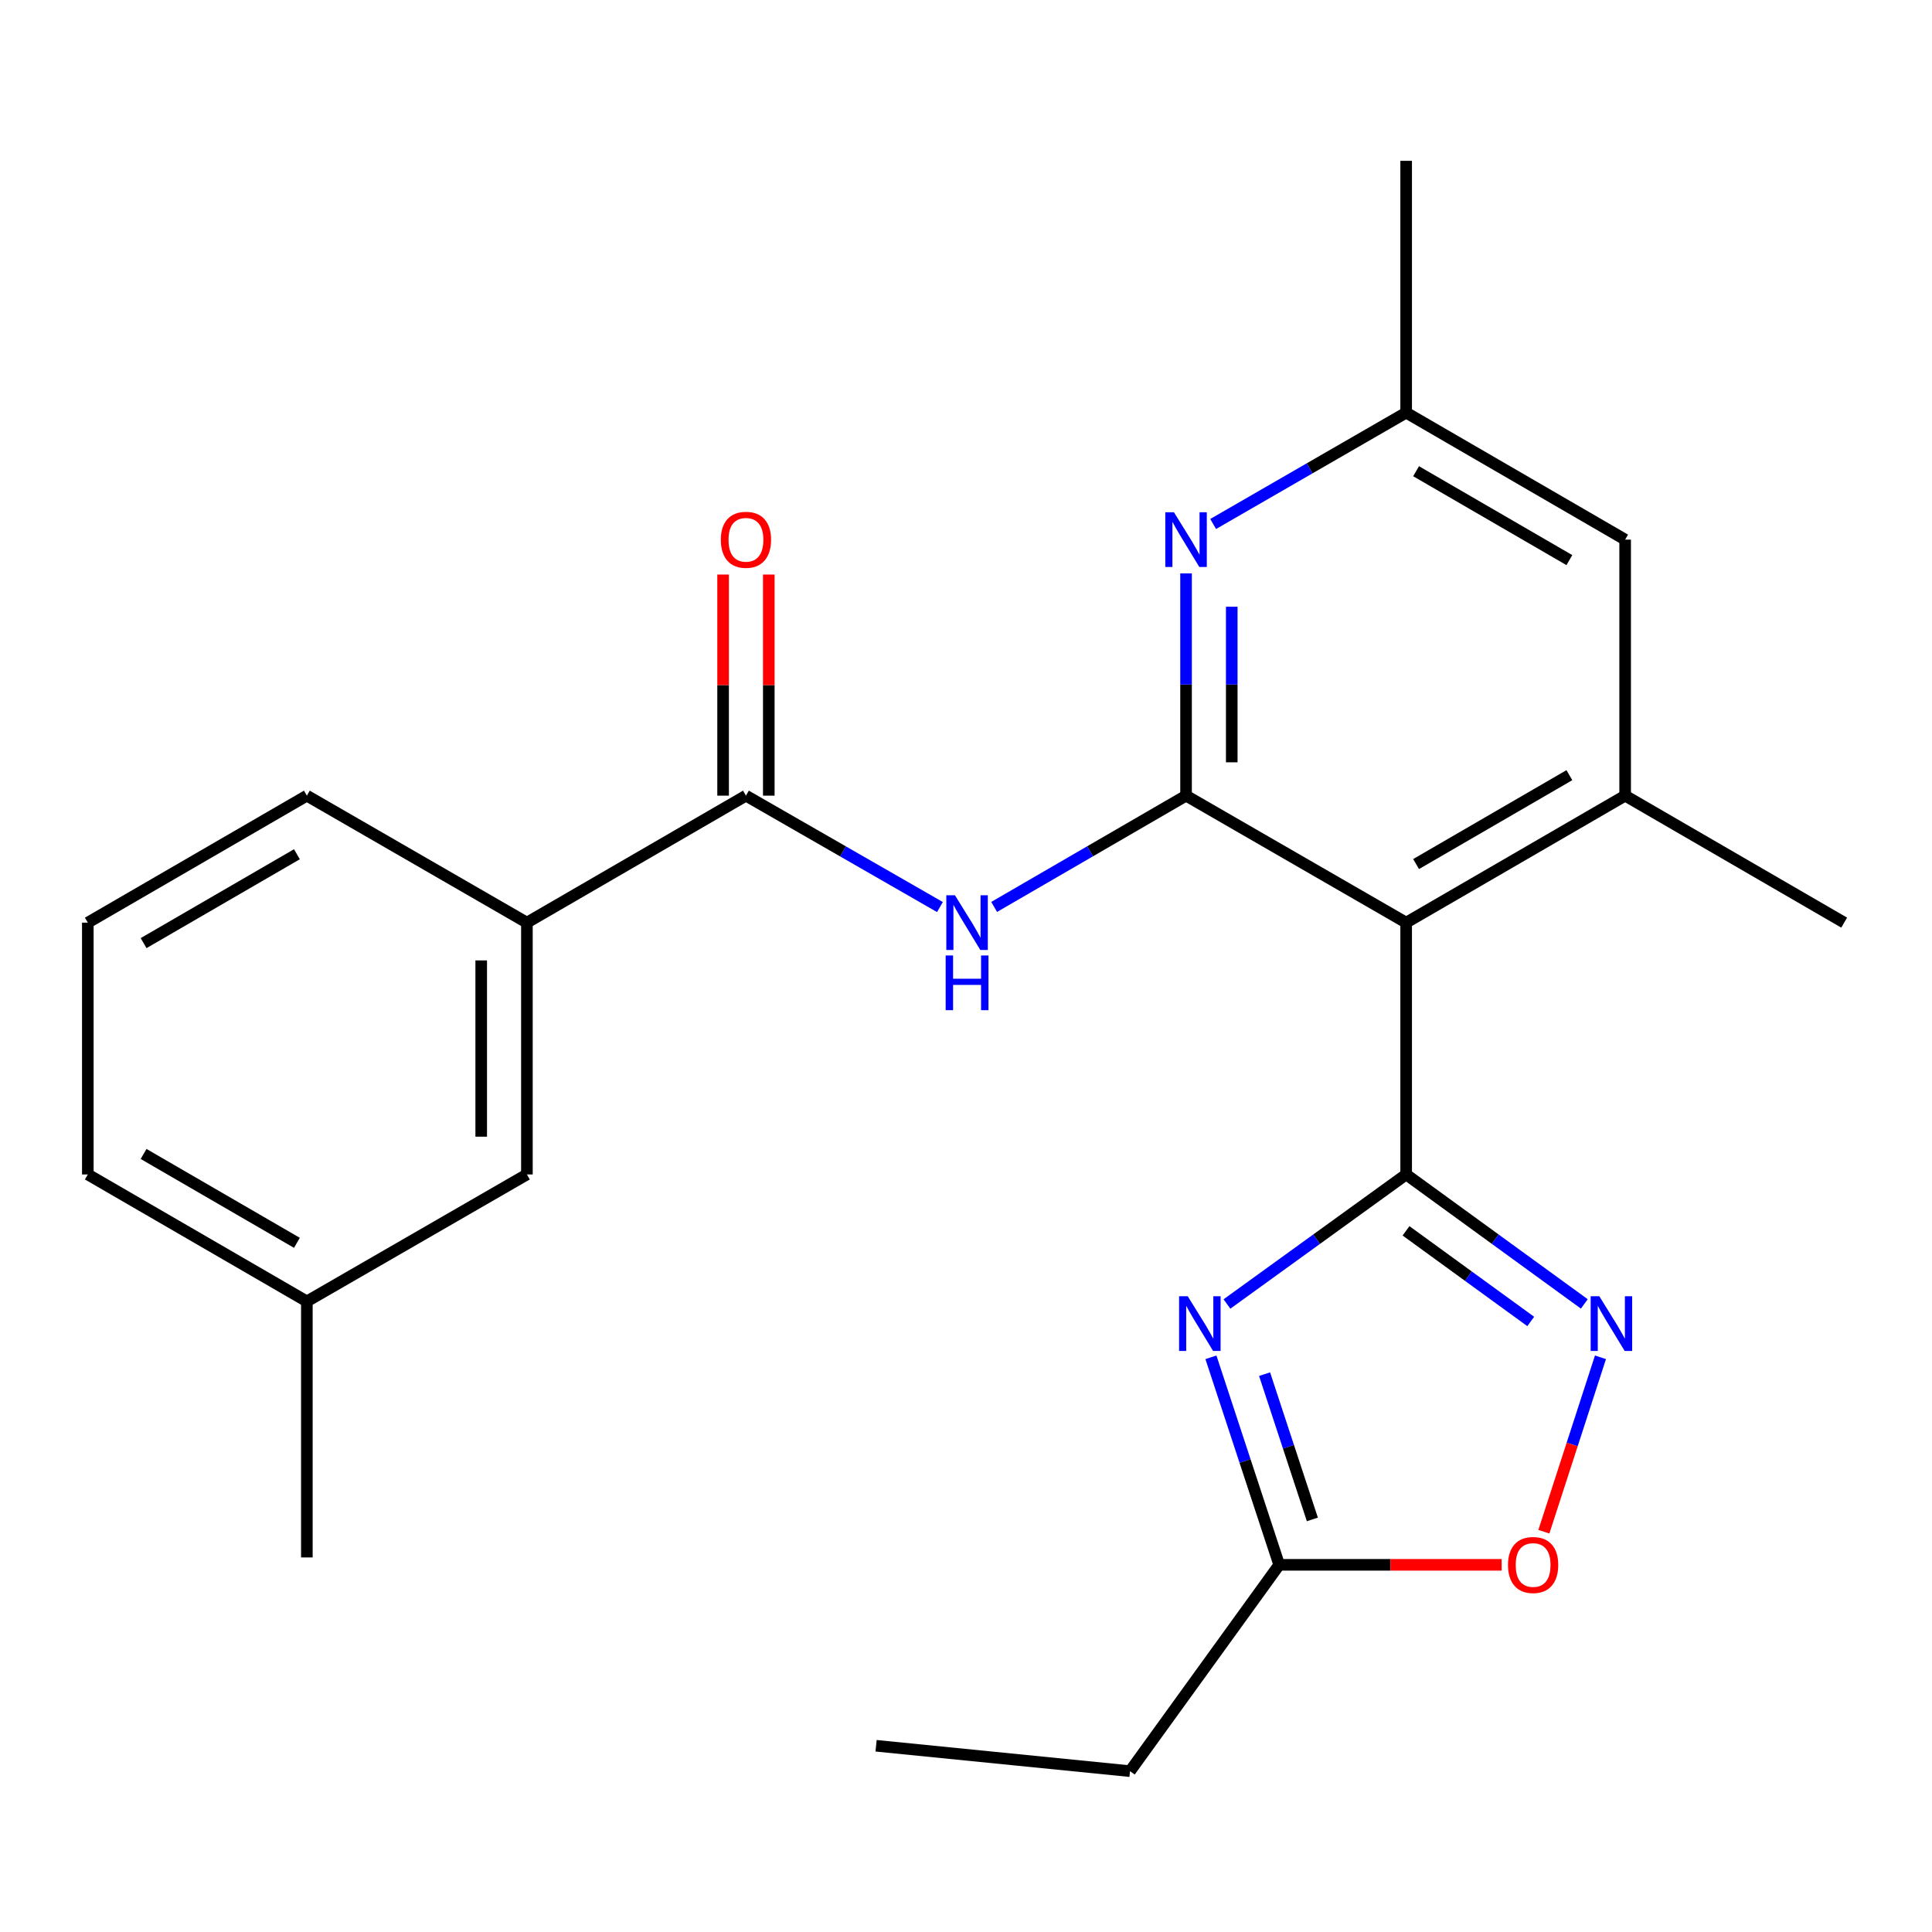 <?xml version='1.0' encoding='iso-8859-1'?>
<svg version='1.1' baseProfile='full'
              xmlns='http://www.w3.org/2000/svg'
                      xmlns:rdkit='http://www.rdkit.org/xml'
                      xmlns:xlink='http://www.w3.org/1999/xlink'
                  xml:space='preserve'
width='1000px' height='1000px' viewBox='0 0 1000 1000'>
<!-- END OF HEADER -->
<rect style='opacity:1.0;fill:#FFFFFF;stroke:none' width='1000' height='1000' x='0' y='0'> </rect>
<path class='bond-1' d='M 727.825,607.894 L 681.447,641.421' style='fill:none;fill-rule:evenodd;stroke:#000000;stroke-width:6px;stroke-linecap:butt;stroke-linejoin:miter;stroke-opacity:1' />
<path class='bond-1' d='M 681.447,641.421 L 635.069,674.947' style='fill:none;fill-rule:evenodd;stroke:#0000FF;stroke-width:6px;stroke-linecap:butt;stroke-linejoin:miter;stroke-opacity:1' />
<path class='bond-2' d='M 727.825,607.894 L 727.825,477.557' style='fill:none;fill-rule:evenodd;stroke:#000000;stroke-width:6px;stroke-linecap:butt;stroke-linejoin:miter;stroke-opacity:1' />
<path class='bond-3' d='M 727.825,607.894 L 773.932,641.398' style='fill:none;fill-rule:evenodd;stroke:#000000;stroke-width:6px;stroke-linecap:butt;stroke-linejoin:miter;stroke-opacity:1' />
<path class='bond-3' d='M 773.932,641.398 L 820.04,674.903' style='fill:none;fill-rule:evenodd;stroke:#0000FF;stroke-width:6px;stroke-linecap:butt;stroke-linejoin:miter;stroke-opacity:1' />
<path class='bond-3' d='M 727.753,637.08 L 760.028,660.533' style='fill:none;fill-rule:evenodd;stroke:#000000;stroke-width:6px;stroke-linecap:butt;stroke-linejoin:miter;stroke-opacity:1' />
<path class='bond-3' d='M 760.028,660.533 L 792.304,683.986' style='fill:none;fill-rule:evenodd;stroke:#0000FF;stroke-width:6px;stroke-linecap:butt;stroke-linejoin:miter;stroke-opacity:1' />
<path class='bond-0' d='M 613.899,411.829 L 727.825,477.557' style='fill:none;fill-rule:evenodd;stroke:#000000;stroke-width:6px;stroke-linecap:butt;stroke-linejoin:miter;stroke-opacity:1' />
<path class='bond-4' d='M 613.899,411.829 L 564.233,440.629' style='fill:none;fill-rule:evenodd;stroke:#000000;stroke-width:6px;stroke-linecap:butt;stroke-linejoin:miter;stroke-opacity:1' />
<path class='bond-4' d='M 564.233,440.629 L 514.568,469.429' style='fill:none;fill-rule:evenodd;stroke:#0000FF;stroke-width:6px;stroke-linecap:butt;stroke-linejoin:miter;stroke-opacity:1' />
<path class='bond-6' d='M 613.899,411.829 L 613.899,354.306' style='fill:none;fill-rule:evenodd;stroke:#000000;stroke-width:6px;stroke-linecap:butt;stroke-linejoin:miter;stroke-opacity:1' />
<path class='bond-6' d='M 613.899,354.306 L 613.899,296.783' style='fill:none;fill-rule:evenodd;stroke:#0000FF;stroke-width:6px;stroke-linecap:butt;stroke-linejoin:miter;stroke-opacity:1' />
<path class='bond-6' d='M 637.552,394.572 L 637.552,354.306' style='fill:none;fill-rule:evenodd;stroke:#000000;stroke-width:6px;stroke-linecap:butt;stroke-linejoin:miter;stroke-opacity:1' />
<path class='bond-6' d='M 637.552,354.306 L 637.552,314.04' style='fill:none;fill-rule:evenodd;stroke:#0000FF;stroke-width:6px;stroke-linecap:butt;stroke-linejoin:miter;stroke-opacity:1' />
<path class='bond-8' d='M 626.774,702.539 L 644.442,756.245' style='fill:none;fill-rule:evenodd;stroke:#0000FF;stroke-width:6px;stroke-linecap:butt;stroke-linejoin:miter;stroke-opacity:1' />
<path class='bond-8' d='M 644.442,756.245 L 662.111,809.951' style='fill:none;fill-rule:evenodd;stroke:#000000;stroke-width:6px;stroke-linecap:butt;stroke-linejoin:miter;stroke-opacity:1' />
<path class='bond-8' d='M 654.542,711.259 L 666.91,748.853' style='fill:none;fill-rule:evenodd;stroke:#0000FF;stroke-width:6px;stroke-linecap:butt;stroke-linejoin:miter;stroke-opacity:1' />
<path class='bond-8' d='M 666.91,748.853 L 679.278,786.447' style='fill:none;fill-rule:evenodd;stroke:#000000;stroke-width:6px;stroke-linecap:butt;stroke-linejoin:miter;stroke-opacity:1' />
<path class='bond-7' d='M 727.825,477.557 L 841.172,411.829' style='fill:none;fill-rule:evenodd;stroke:#000000;stroke-width:6px;stroke-linecap:butt;stroke-linejoin:miter;stroke-opacity:1' />
<path class='bond-7' d='M 732.962,447.236 L 812.305,401.227' style='fill:none;fill-rule:evenodd;stroke:#000000;stroke-width:6px;stroke-linecap:butt;stroke-linejoin:miter;stroke-opacity:1' />
<path class='bond-9' d='M 828.402,702.534 L 813.752,747.671' style='fill:none;fill-rule:evenodd;stroke:#0000FF;stroke-width:6px;stroke-linecap:butt;stroke-linejoin:miter;stroke-opacity:1' />
<path class='bond-9' d='M 813.752,747.671 L 799.103,792.807' style='fill:none;fill-rule:evenodd;stroke:#FF0000;stroke-width:6px;stroke-linecap:butt;stroke-linejoin:miter;stroke-opacity:1' />
<path class='bond-5' d='M 486.512,469.494 L 436.307,440.662' style='fill:none;fill-rule:evenodd;stroke:#0000FF;stroke-width:6px;stroke-linecap:butt;stroke-linejoin:miter;stroke-opacity:1' />
<path class='bond-5' d='M 436.307,440.662 L 386.101,411.829' style='fill:none;fill-rule:evenodd;stroke:#000000;stroke-width:6px;stroke-linecap:butt;stroke-linejoin:miter;stroke-opacity:1' />
<path class='bond-10' d='M 386.101,411.829 L 272.727,477.557' style='fill:none;fill-rule:evenodd;stroke:#000000;stroke-width:6px;stroke-linecap:butt;stroke-linejoin:miter;stroke-opacity:1' />
<path class='bond-13' d='M 397.927,411.829 L 397.927,354.606' style='fill:none;fill-rule:evenodd;stroke:#000000;stroke-width:6px;stroke-linecap:butt;stroke-linejoin:miter;stroke-opacity:1' />
<path class='bond-13' d='M 397.927,354.606 L 397.927,297.383' style='fill:none;fill-rule:evenodd;stroke:#FF0000;stroke-width:6px;stroke-linecap:butt;stroke-linejoin:miter;stroke-opacity:1' />
<path class='bond-13' d='M 374.275,411.829 L 374.275,354.606' style='fill:none;fill-rule:evenodd;stroke:#000000;stroke-width:6px;stroke-linecap:butt;stroke-linejoin:miter;stroke-opacity:1' />
<path class='bond-13' d='M 374.275,354.606 L 374.275,297.383' style='fill:none;fill-rule:evenodd;stroke:#FF0000;stroke-width:6px;stroke-linecap:butt;stroke-linejoin:miter;stroke-opacity:1' />
<path class='bond-25' d='M 627.927,271.217 L 677.876,242.4' style='fill:none;fill-rule:evenodd;stroke:#0000FF;stroke-width:6px;stroke-linecap:butt;stroke-linejoin:miter;stroke-opacity:1' />
<path class='bond-25' d='M 677.876,242.4 L 727.825,213.583' style='fill:none;fill-rule:evenodd;stroke:#000000;stroke-width:6px;stroke-linecap:butt;stroke-linejoin:miter;stroke-opacity:1' />
<path class='bond-11' d='M 841.172,411.829 L 841.172,279.311' style='fill:none;fill-rule:evenodd;stroke:#000000;stroke-width:6px;stroke-linecap:butt;stroke-linejoin:miter;stroke-opacity:1' />
<path class='bond-16' d='M 841.172,411.829 L 954.545,477.557' style='fill:none;fill-rule:evenodd;stroke:#000000;stroke-width:6px;stroke-linecap:butt;stroke-linejoin:miter;stroke-opacity:1' />
<path class='bond-17' d='M 662.111,809.951 L 584.899,916.754' style='fill:none;fill-rule:evenodd;stroke:#000000;stroke-width:6px;stroke-linecap:butt;stroke-linejoin:miter;stroke-opacity:1' />
<path class='bond-24' d='M 662.111,809.951 L 719.682,809.951' style='fill:none;fill-rule:evenodd;stroke:#000000;stroke-width:6px;stroke-linecap:butt;stroke-linejoin:miter;stroke-opacity:1' />
<path class='bond-24' d='M 719.682,809.951 L 777.253,809.951' style='fill:none;fill-rule:evenodd;stroke:#FF0000;stroke-width:6px;stroke-linecap:butt;stroke-linejoin:miter;stroke-opacity:1' />
<path class='bond-14' d='M 272.727,477.557 L 272.727,607.894' style='fill:none;fill-rule:evenodd;stroke:#000000;stroke-width:6px;stroke-linecap:butt;stroke-linejoin:miter;stroke-opacity:1' />
<path class='bond-14' d='M 249.075,497.107 L 249.075,588.343' style='fill:none;fill-rule:evenodd;stroke:#000000;stroke-width:6px;stroke-linecap:butt;stroke-linejoin:miter;stroke-opacity:1' />
<path class='bond-18' d='M 272.727,477.557 L 158.828,411.829' style='fill:none;fill-rule:evenodd;stroke:#000000;stroke-width:6px;stroke-linecap:butt;stroke-linejoin:miter;stroke-opacity:1' />
<path class='bond-12' d='M 841.172,279.311 L 727.825,213.583' style='fill:none;fill-rule:evenodd;stroke:#000000;stroke-width:6px;stroke-linecap:butt;stroke-linejoin:miter;stroke-opacity:1' />
<path class='bond-12' d='M 812.305,289.913 L 732.962,243.903' style='fill:none;fill-rule:evenodd;stroke:#000000;stroke-width:6px;stroke-linecap:butt;stroke-linejoin:miter;stroke-opacity:1' />
<path class='bond-20' d='M 727.825,213.583 L 727.825,83.246' style='fill:none;fill-rule:evenodd;stroke:#000000;stroke-width:6px;stroke-linecap:butt;stroke-linejoin:miter;stroke-opacity:1' />
<path class='bond-15' d='M 272.727,607.894 L 158.828,673.608' style='fill:none;fill-rule:evenodd;stroke:#000000;stroke-width:6px;stroke-linecap:butt;stroke-linejoin:miter;stroke-opacity:1' />
<path class='bond-22' d='M 158.828,673.608 L 158.828,806.127' style='fill:none;fill-rule:evenodd;stroke:#000000;stroke-width:6px;stroke-linecap:butt;stroke-linejoin:miter;stroke-opacity:1' />
<path class='bond-26' d='M 158.828,673.608 L 45.455,607.894' style='fill:none;fill-rule:evenodd;stroke:#000000;stroke-width:6px;stroke-linecap:butt;stroke-linejoin:miter;stroke-opacity:1' />
<path class='bond-26' d='M 153.683,643.288 L 74.322,597.288' style='fill:none;fill-rule:evenodd;stroke:#000000;stroke-width:6px;stroke-linecap:butt;stroke-linejoin:miter;stroke-opacity:1' />
<path class='bond-23' d='M 584.899,916.754 L 453.457,903.601' style='fill:none;fill-rule:evenodd;stroke:#000000;stroke-width:6px;stroke-linecap:butt;stroke-linejoin:miter;stroke-opacity:1' />
<path class='bond-19' d='M 158.828,411.829 L 45.455,477.557' style='fill:none;fill-rule:evenodd;stroke:#000000;stroke-width:6px;stroke-linecap:butt;stroke-linejoin:miter;stroke-opacity:1' />
<path class='bond-19' d='M 153.685,442.151 L 74.323,488.16' style='fill:none;fill-rule:evenodd;stroke:#000000;stroke-width:6px;stroke-linecap:butt;stroke-linejoin:miter;stroke-opacity:1' />
<path class='bond-21' d='M 45.455,477.557 L 45.455,607.894' style='fill:none;fill-rule:evenodd;stroke:#000000;stroke-width:6px;stroke-linecap:butt;stroke-linejoin:miter;stroke-opacity:1' />
<path  class='atom-2' d='M 614.774 670.933
L 624.054 685.933
Q 624.974 687.413, 626.454 690.093
Q 627.934 692.773, 628.014 692.933
L 628.014 670.933
L 631.774 670.933
L 631.774 699.253
L 627.894 699.253
L 617.934 682.853
Q 616.774 680.933, 615.534 678.733
Q 614.334 676.533, 613.974 675.853
L 613.974 699.253
L 610.294 699.253
L 610.294 670.933
L 614.774 670.933
' fill='#0000FF'/>
<path  class='atom-4' d='M 827.803 670.933
L 837.083 685.933
Q 838.003 687.413, 839.483 690.093
Q 840.963 692.773, 841.043 692.933
L 841.043 670.933
L 844.803 670.933
L 844.803 699.253
L 840.923 699.253
L 830.963 682.853
Q 829.803 680.933, 828.563 678.733
Q 827.363 676.533, 827.003 675.853
L 827.003 699.253
L 823.323 699.253
L 823.323 670.933
L 827.803 670.933
' fill='#0000FF'/>
<path  class='atom-5' d='M 494.292 463.397
L 503.572 478.397
Q 504.492 479.877, 505.972 482.557
Q 507.452 485.237, 507.532 485.397
L 507.532 463.397
L 511.292 463.397
L 511.292 491.717
L 507.412 491.717
L 497.452 475.317
Q 496.292 473.397, 495.052 471.197
Q 493.852 468.997, 493.492 468.317
L 493.492 491.717
L 489.812 491.717
L 489.812 463.397
L 494.292 463.397
' fill='#0000FF'/>
<path  class='atom-5' d='M 489.472 494.549
L 493.312 494.549
L 493.312 506.589
L 507.792 506.589
L 507.792 494.549
L 511.632 494.549
L 511.632 522.869
L 507.792 522.869
L 507.792 509.789
L 493.312 509.789
L 493.312 522.869
L 489.472 522.869
L 489.472 494.549
' fill='#0000FF'/>
<path  class='atom-7' d='M 607.639 265.151
L 616.919 280.151
Q 617.839 281.631, 619.319 284.311
Q 620.799 286.991, 620.879 287.151
L 620.879 265.151
L 624.639 265.151
L 624.639 293.471
L 620.759 293.471
L 610.799 277.071
Q 609.639 275.151, 608.399 272.951
Q 607.199 270.751, 606.839 270.071
L 606.839 293.471
L 603.159 293.471
L 603.159 265.151
L 607.639 265.151
' fill='#0000FF'/>
<path  class='atom-10' d='M 780.539 810.031
Q 780.539 803.231, 783.899 799.431
Q 787.259 795.631, 793.539 795.631
Q 799.819 795.631, 803.179 799.431
Q 806.539 803.231, 806.539 810.031
Q 806.539 816.911, 803.139 820.831
Q 799.739 824.711, 793.539 824.711
Q 787.299 824.711, 783.899 820.831
Q 780.539 816.951, 780.539 810.031
M 793.539 821.511
Q 797.859 821.511, 800.179 818.631
Q 802.539 815.711, 802.539 810.031
Q 802.539 804.471, 800.179 801.671
Q 797.859 798.831, 793.539 798.831
Q 789.219 798.831, 786.859 801.631
Q 784.539 804.431, 784.539 810.031
Q 784.539 815.751, 786.859 818.631
Q 789.219 821.511, 793.539 821.511
' fill='#FF0000'/>
<path  class='atom-14' d='M 373.101 279.391
Q 373.101 272.591, 376.461 268.791
Q 379.821 264.991, 386.101 264.991
Q 392.381 264.991, 395.741 268.791
Q 399.101 272.591, 399.101 279.391
Q 399.101 286.271, 395.701 290.191
Q 392.301 294.071, 386.101 294.071
Q 379.861 294.071, 376.461 290.191
Q 373.101 286.311, 373.101 279.391
M 386.101 290.871
Q 390.421 290.871, 392.741 287.991
Q 395.101 285.071, 395.101 279.391
Q 395.101 273.831, 392.741 271.031
Q 390.421 268.191, 386.101 268.191
Q 381.781 268.191, 379.421 270.991
Q 377.101 273.791, 377.101 279.391
Q 377.101 285.111, 379.421 287.991
Q 381.781 290.871, 386.101 290.871
' fill='#FF0000'/>
</svg>
